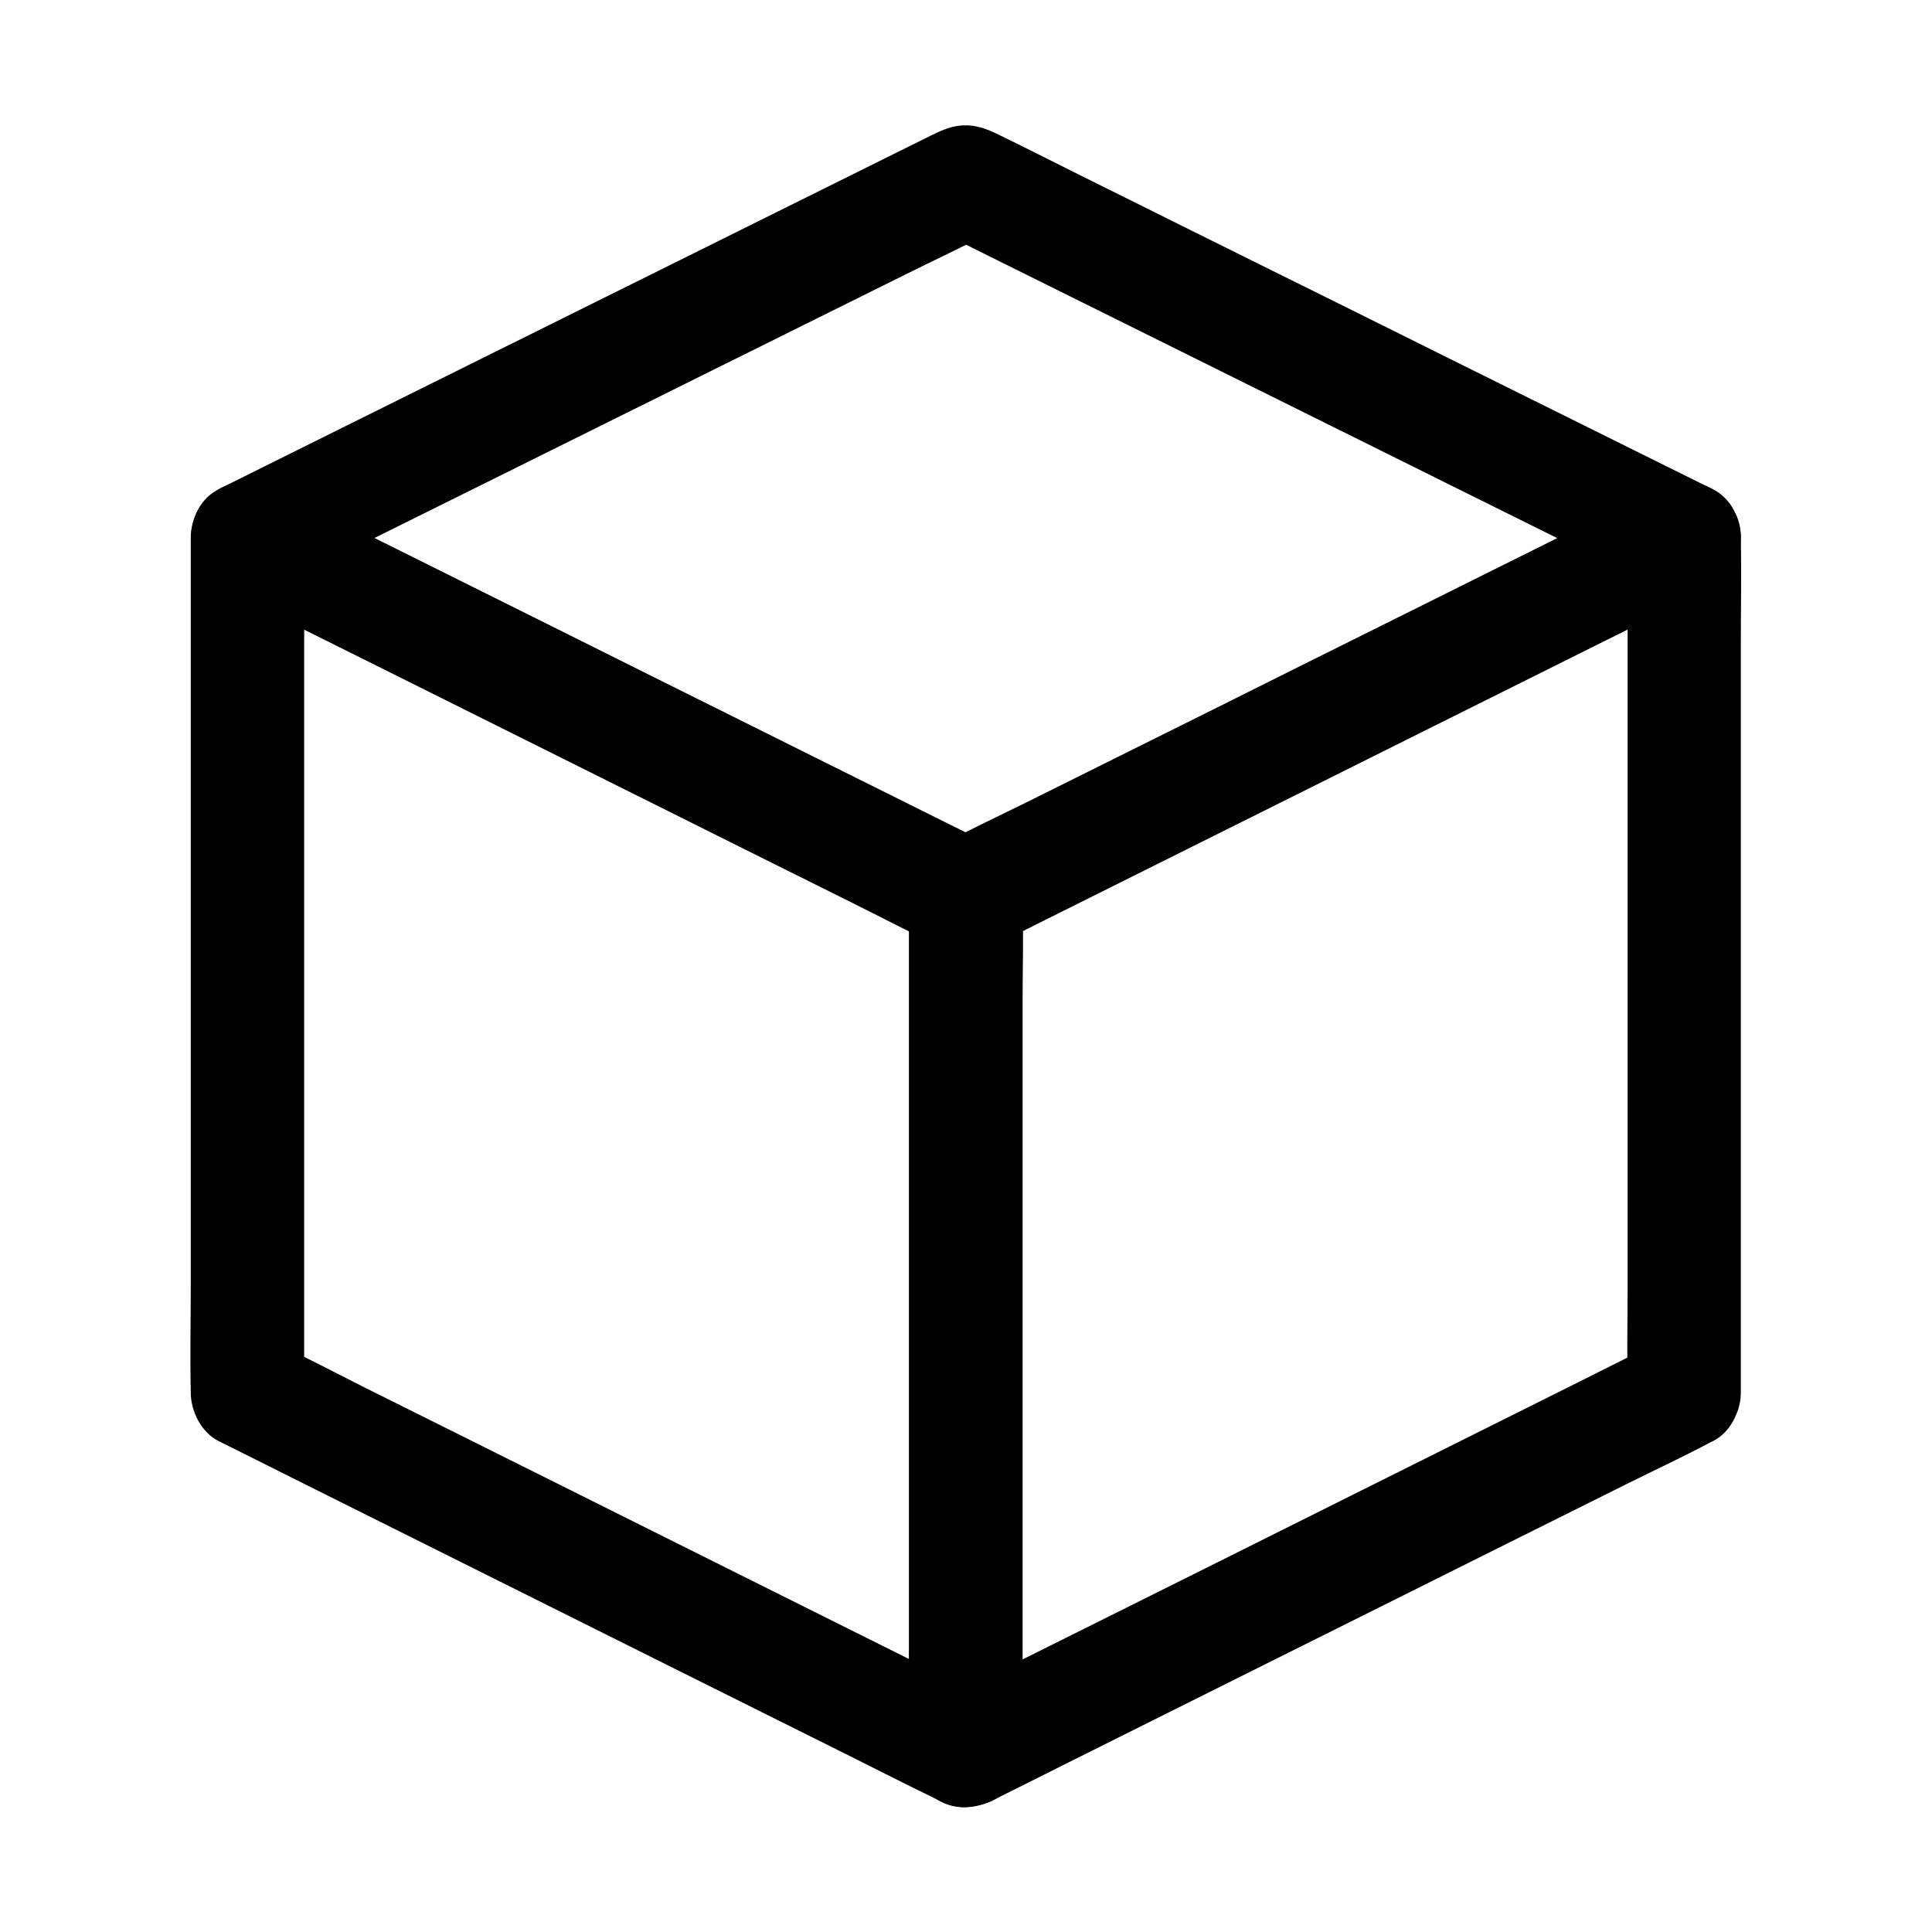 <?xml version="1.0" encoding="UTF-8"?>
<svg xmlns="http://www.w3.org/2000/svg" width="1200pt" height="1200pt" version="1.1" viewBox="0 0 1200 1200">
  <g>
    <path d="m1028.4 303.87c-14.883 7.383-29.648 14.766-44.531 22.266-35.508 17.695-70.898 35.391-106.41 53.086-42.891 21.445-85.781 42.773-128.67 64.219-37.266 18.516-74.414 37.148-111.68 55.664-18.047 9.023-36.328 17.578-54.141 26.953-0.234 0.117-0.469 0.234-0.82 0.352h35.508c-14.883-7.383-29.648-14.766-44.531-22.266-35.508-17.695-70.898-35.391-106.41-53.086-42.891-21.445-85.781-42.773-128.67-64.219-37.266-18.516-74.414-37.148-111.68-55.664-18.047-9.023-35.859-18.516-54.141-26.953-0.234-0.117-0.469-0.234-0.82-0.352v60.703c14.766-7.383 29.531-14.648 44.297-22.031 35.508-17.578 71.016-35.273 106.52-52.852 43.008-21.328 85.898-42.656 128.91-63.984 37.148-18.398 74.297-36.914 111.45-55.312 18.047-9.023 36.445-17.461 54.258-26.953 0.234-0.117 0.469-0.234 0.82-0.352h-35.508c14.766 7.383 29.531 14.648 44.297 22.031 35.508 17.578 71.016 35.273 106.52 52.852 43.008 21.328 85.898 42.656 128.91 63.984 37.148 18.398 74.297 36.914 111.45 55.312 18.047 9.023 36.094 18.164 54.258 26.953 0.234 0.117 0.469 0.234 0.82 0.352 8.555 4.219 17.695 6.094 27.07 3.516 8.203-2.227 16.992-8.555 20.977-16.172 8.438-15.938 4.922-39.375-12.656-48.047-14.883-7.383-29.766-14.766-44.648-22.148-35.742-17.695-71.484-35.508-107.23-53.203-43.125-21.445-86.25-42.891-129.38-64.219-37.148-18.398-74.297-36.914-111.33-55.312-17.695-8.789-35.273-17.812-53.086-26.367-7.5-3.516-14.531-5.625-22.969-4.453-4.922 0.703-9.258 2.344-13.711 4.453-1.875 0.938-3.75 1.875-5.742 2.812-9.258 4.57-18.398 9.141-27.656 13.711-33.633 16.758-67.383 33.398-101.02 50.156-42.773 21.211-85.43 42.422-128.2 63.633-38.789 19.219-77.578 38.555-116.37 57.773-21.211 10.547-42.422 21.094-63.633 31.641-0.938 0.469-1.992 0.938-2.93 1.523-22.969 11.367-22.969 49.336 0 60.703 14.883 7.383 29.648 14.766 44.531 22.266 35.859 17.812 71.602 35.742 107.46 53.555 43.125 21.445 86.133 43.008 129.26 64.453 37.031 18.516 74.18 37.031 111.21 55.43 17.695 8.789 35.391 18.047 53.203 26.602 12.656 6.094 24.023 6.094 36.68 0 1.992-0.938 3.867-1.992 5.859-2.93 9.141-4.57 18.281-9.141 27.422-13.711 33.633-16.758 67.148-33.516 100.78-50.273 42.891-21.328 85.664-42.773 128.55-64.102 38.906-19.336 77.695-38.789 116.6-58.125 21.211-10.547 42.305-21.094 63.516-31.641 0.938-0.469 1.992-0.938 2.93-1.523 16.523-8.203 22.383-32.93 12.656-48.047-10.898-16.992-30.469-21.445-48.164-12.656z"></path>
    <path d="m617.7 1057c-14.883-7.383-29.648-14.766-44.531-22.266-35.508-17.695-70.898-35.391-106.41-53.086-42.891-21.445-85.781-42.773-128.67-64.219-37.266-18.516-74.414-37.148-111.68-55.664-18.047-9.023-35.859-18.633-54.141-26.953-0.234-0.117-0.469-0.234-0.82-0.352 5.859 10.078 11.602 20.273 17.461 30.352v-52.969-126.56-153.05-132.77c0-21.445 0.586-42.891 0-64.336v-0.938c-17.578 10.078-35.273 20.273-52.852 30.352 14.883 7.383 29.648 14.766 44.531 22.148 35.508 17.695 70.898 35.273 106.41 52.969 42.891 21.328 85.781 42.656 128.67 64.102 37.266 18.516 74.414 37.031 111.68 55.547 18.047 8.906 35.859 18.516 54.141 26.953 0.234 0.117 0.469 0.234 0.82 0.352-5.859-10.078-11.602-20.273-17.461-30.352v52.969 126.68 153.16 132.89c0 21.445-0.469 43.008 0 64.453v0.938c0 18.398 16.172 35.977 35.156 35.156 19.102-0.82 35.156-15.469 35.156-35.156v-52.969-126.68-153.16-132.89c0-21.445 0.469-43.008 0-64.453v-0.938c0-11.719-6.562-24.961-17.461-30.352-14.883-7.383-29.648-14.766-44.531-22.148-35.508-17.695-70.898-35.273-106.41-52.969-42.891-21.328-85.781-42.656-128.67-64.102-37.266-18.516-74.414-37.031-111.68-55.547-18.047-9.023-35.977-18.164-54.141-26.953-0.234-0.117-0.469-0.234-0.82-0.352-11.484-5.742-24.023-6.68-35.508 0-10.664 6.211-17.461 17.93-17.461 30.352v52.969 126.56 153.05 132.77c0 21.445-0.469 42.891 0 64.336v0.938c0 11.719 6.562 24.961 17.461 30.352 14.883 7.383 29.648 14.766 44.531 22.266 35.508 17.695 70.898 35.391 106.41 53.086 42.891 21.445 85.781 42.773 128.67 64.219 37.266 18.516 74.414 37.148 111.68 55.664 18.047 9.023 35.977 18.164 54.141 26.953 0.234 0.117 0.469 0.234 0.82 0.352 16.406 8.203 38.789 4.922 48.047-12.656 8.555-15.82 5.039-39.258-12.539-48.047z"></path>
    <path d="m1028.4 834.49c-14.883 7.383-29.648 14.766-44.531 22.266-35.508 17.695-70.898 35.391-106.41 53.086-42.891 21.445-85.781 42.773-128.67 64.219-37.266 18.516-74.414 37.148-111.68 55.664-18.047 9.023-36.328 17.461-54.141 26.953-0.234 0.117-0.469 0.234-0.82 0.352 17.578 10.078 35.273 20.273 52.852 30.352v-52.969-126.68-153.16-132.89c0-21.445 0.586-43.008 0-64.453v-0.938c-5.859 10.078-11.602 20.273-17.461 30.352 14.883-7.383 29.648-14.766 44.531-22.148 35.508-17.695 70.898-35.273 106.41-52.969 42.891-21.328 85.781-42.656 128.67-64.102 37.266-18.516 74.414-37.031 111.68-55.547 18.047-8.906 36.328-17.461 54.141-26.953 0.234-0.117 0.469-0.234 0.82-0.352-17.578-10.078-35.273-20.273-52.852-30.352v52.969 126.56 153.05 132.77c0 21.445-0.469 42.891 0 64.336v0.938c0 18.398 16.172 35.977 35.156 35.156 19.102-0.82 35.156-15.469 35.156-35.156v-52.969-126.56-153.05-132.77c0-21.445 0.469-42.891 0-64.336v-0.938c0-12.422-6.68-24.141-17.461-30.352-11.367-6.68-24.023-5.742-35.508 0-14.883 7.383-29.648 14.766-44.531 22.148-35.508 17.695-70.898 35.273-106.41 52.969-42.891 21.328-85.781 42.656-128.67 64.102-37.266 18.516-74.414 37.031-111.68 55.547-18.047 8.906-36.328 17.461-54.141 26.953-0.234 0.117-0.469 0.234-0.82 0.352-10.898 5.391-17.461 18.633-17.461 30.352v52.969 126.68 153.16 132.89c0 21.445-0.469 43.008 0 64.453v0.938c0 12.422 6.68 24.141 17.461 30.352 11.367 6.68 24.023 5.742 35.508 0 14.883-7.383 29.648-14.766 44.531-22.266 35.508-17.695 70.898-35.391 106.41-53.086 42.891-21.445 85.781-42.773 128.67-64.219 37.266-18.516 74.414-37.148 111.68-55.664 18.047-9.023 36.328-17.461 54.141-26.953 0.234-0.117 0.469-0.234 0.82-0.352 16.523-8.203 22.383-32.93 12.656-48.047-10.781-16.992-30.352-21.445-48.047-12.656z"></path>
  </g>
</svg>
